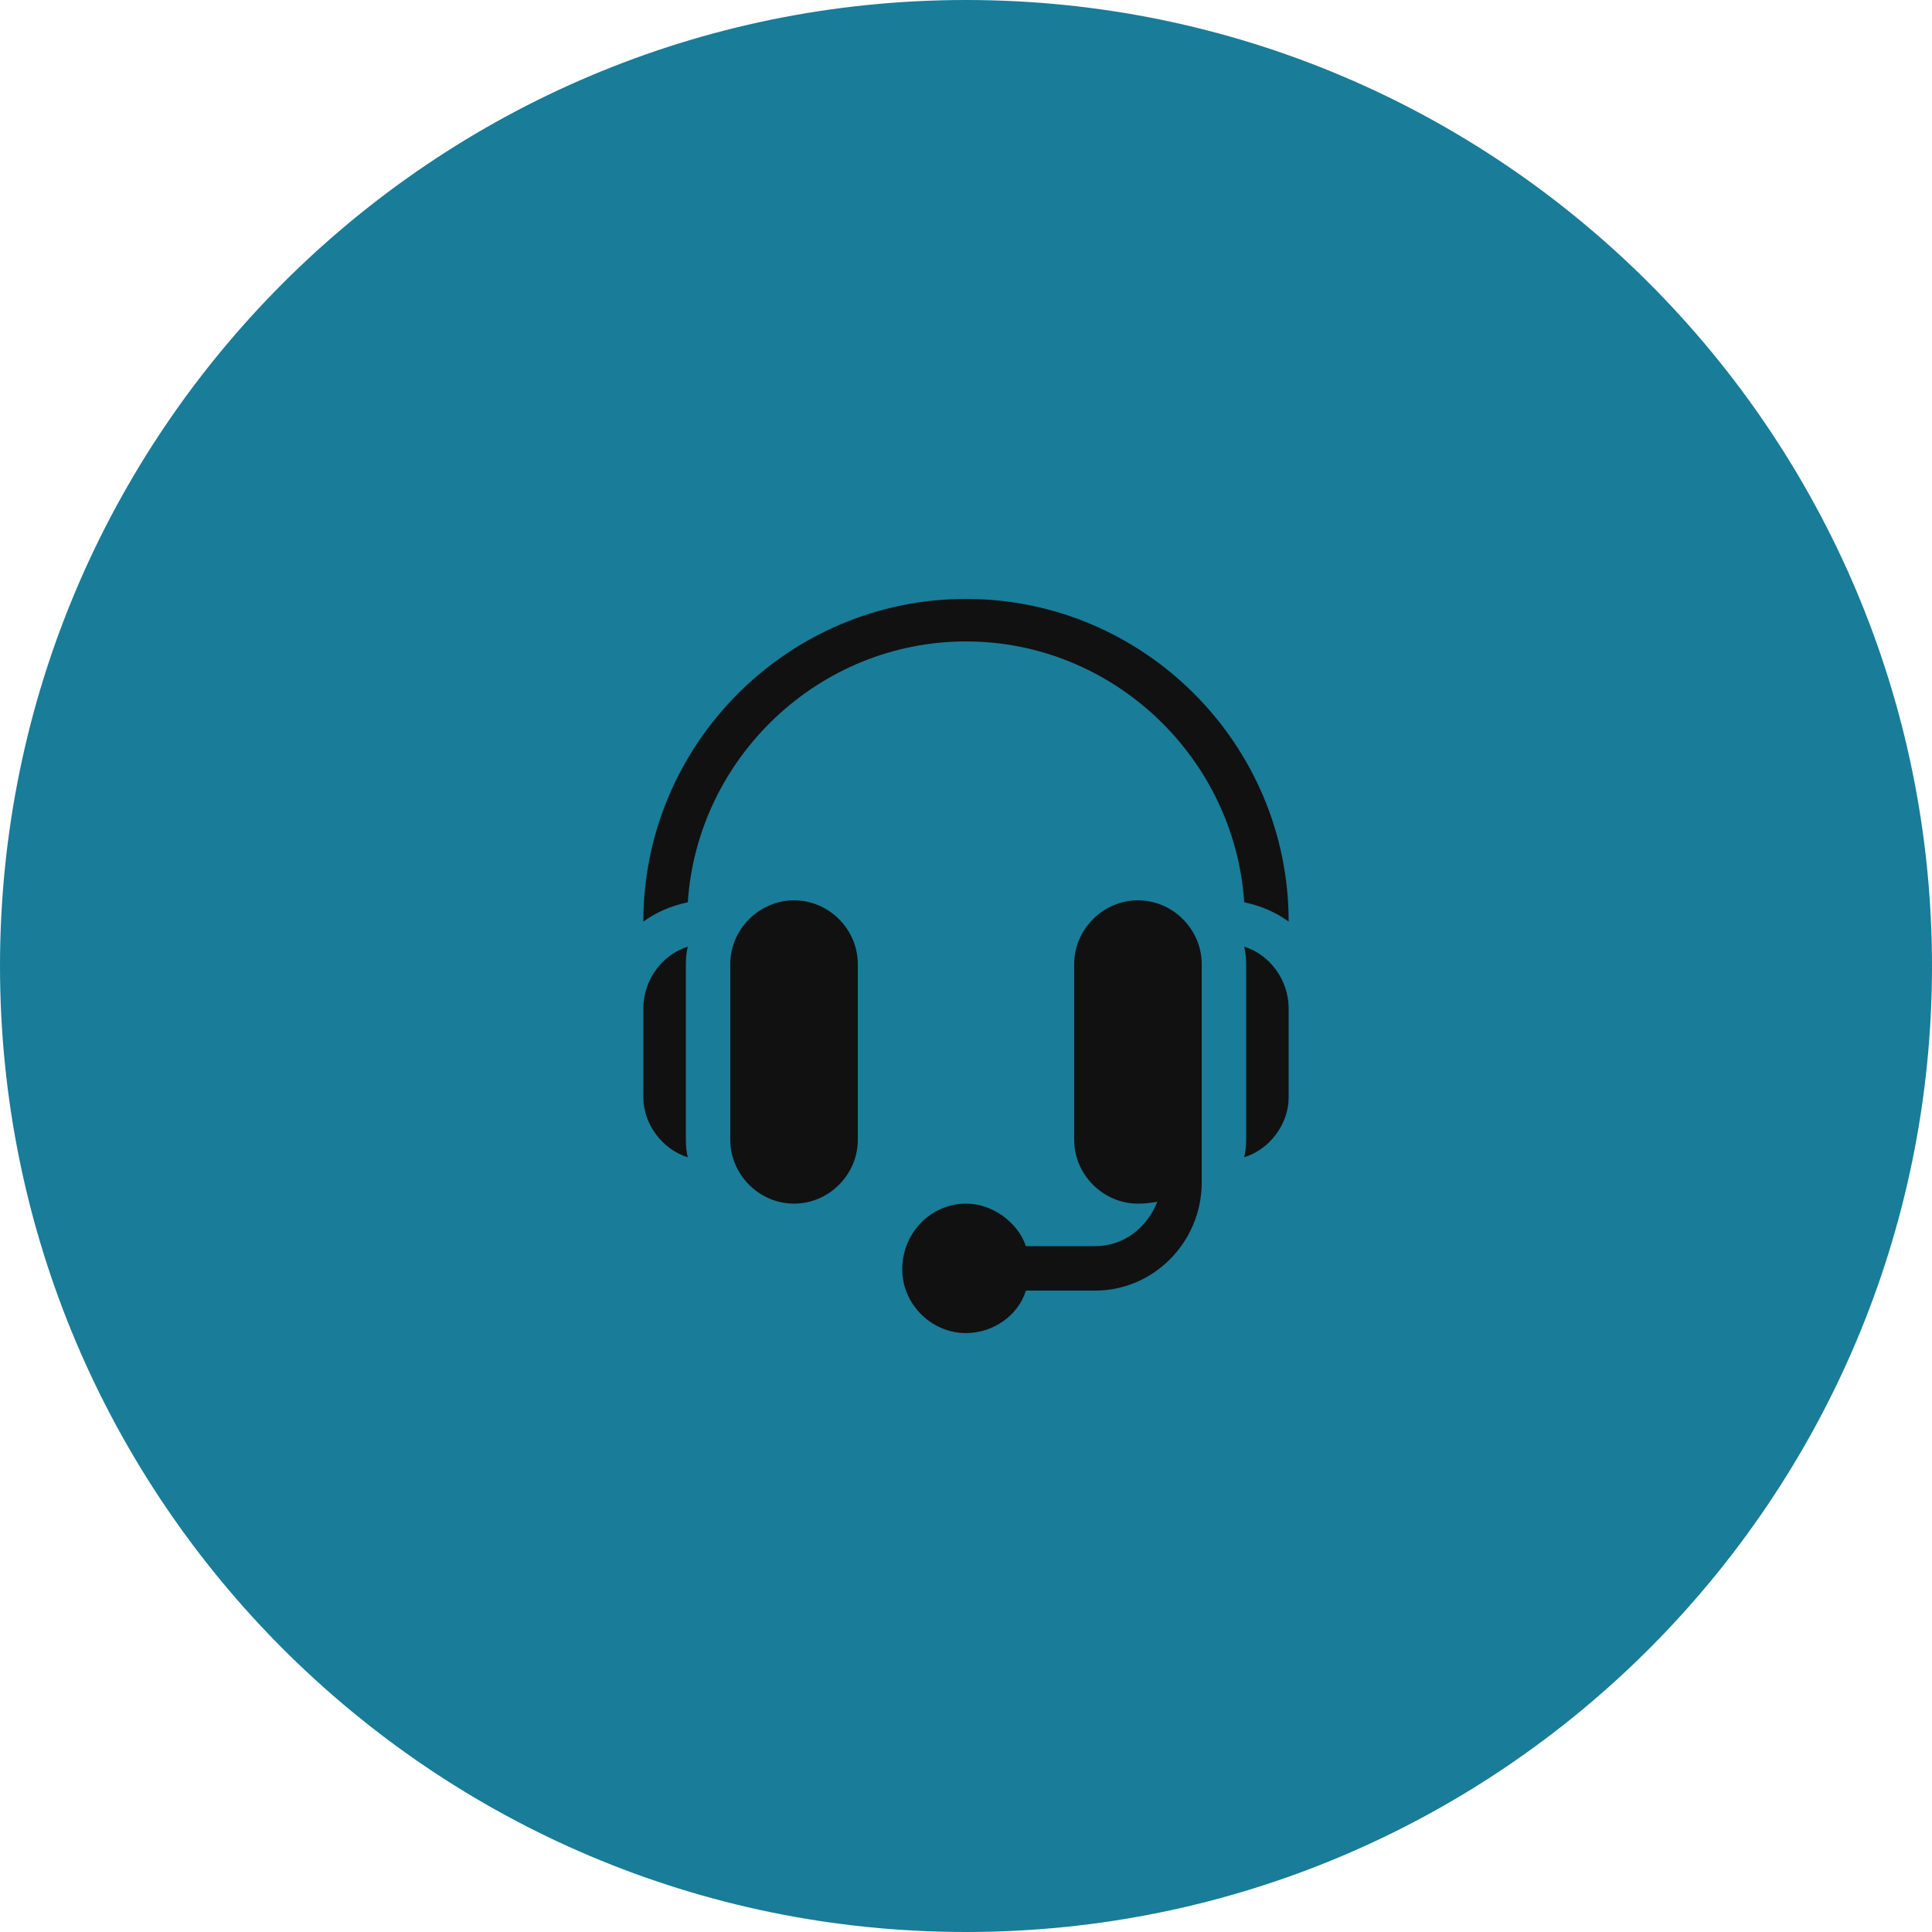 <svg version="1.2" xmlns="http://www.w3.org/2000/svg" viewBox="0 0 100 100" width="100" height="100">
	<title>gempages_551382014251500394-431c0334-9fb1-4e9b-98d1-6bf6de2e71f3</title>
	<style>
		.s0 { fill: #197c98 } 
		.s1 { fill: #111111 } 
	</style>
	<path fill-rule="evenodd" class="s0" d="m50 0c27.6 0 50 22.4 50 50 0 27.6-22.4 50-50 50-27.6 0-50-22.4-50-50 0-27.6 22.4-50 50-50z"/>
	<path class="s1" d="m41.1 46.6c-1.8 0-3.3 1.5-3.3 3.3v9.1c0 1.8 1.5 3.3 3.3 3.3 1.8 0 3.3-1.5 3.3-3.3v-9.1c0-1.8-1.5-3.3-3.3-3.3z"/>
	<path class="s1" d="m35.5 49.9q0-0.5 0.1-0.9c-1.3 0.4-2.3 1.7-2.3 3.2v4.6c0 1.4 1 2.7 2.3 3.1q-0.1-0.4-0.1-0.9z"/>
	<path class="s1" d="m58.9 46.6c-1.8 0-3.3 1.5-3.3 3.3v9.1c0 1.8 1.5 3.3 3.3 3.3q0.5 0 1-0.1c-0.5 1.3-1.7 2.3-3.2 2.3h-3.6c-0.4-1.2-1.7-2.2-3.1-2.2-1.8 0-3.3 1.5-3.3 3.4 0 1.8 1.5 3.3 3.3 3.3 1.4 0 2.7-0.9 3.1-2.2h3.6c3 0 5.5-2.5 5.5-5.6v-2.2-9.1c0-1.8-1.5-3.3-3.3-3.3z"/>
	<path class="s1" d="m64.4 49q0.1 0.4 0.1 0.9v9.1q0 0.5-0.1 0.9c1.3-0.4 2.3-1.7 2.3-3.1v-4.6c0-1.5-1-2.8-2.3-3.2z"/>
	<path class="s1" d="m50 31c-9.2 0-16.7 7.5-16.7 16.7 0.7-0.5 1.4-0.8 2.3-1 0.5-7.5 6.8-13.5 14.4-13.5 7.6 0 13.9 6 14.4 13.5 0.9 0.2 1.6 0.5 2.3 1 0-9.2-7.5-16.7-16.7-16.7z"/>
</svg>